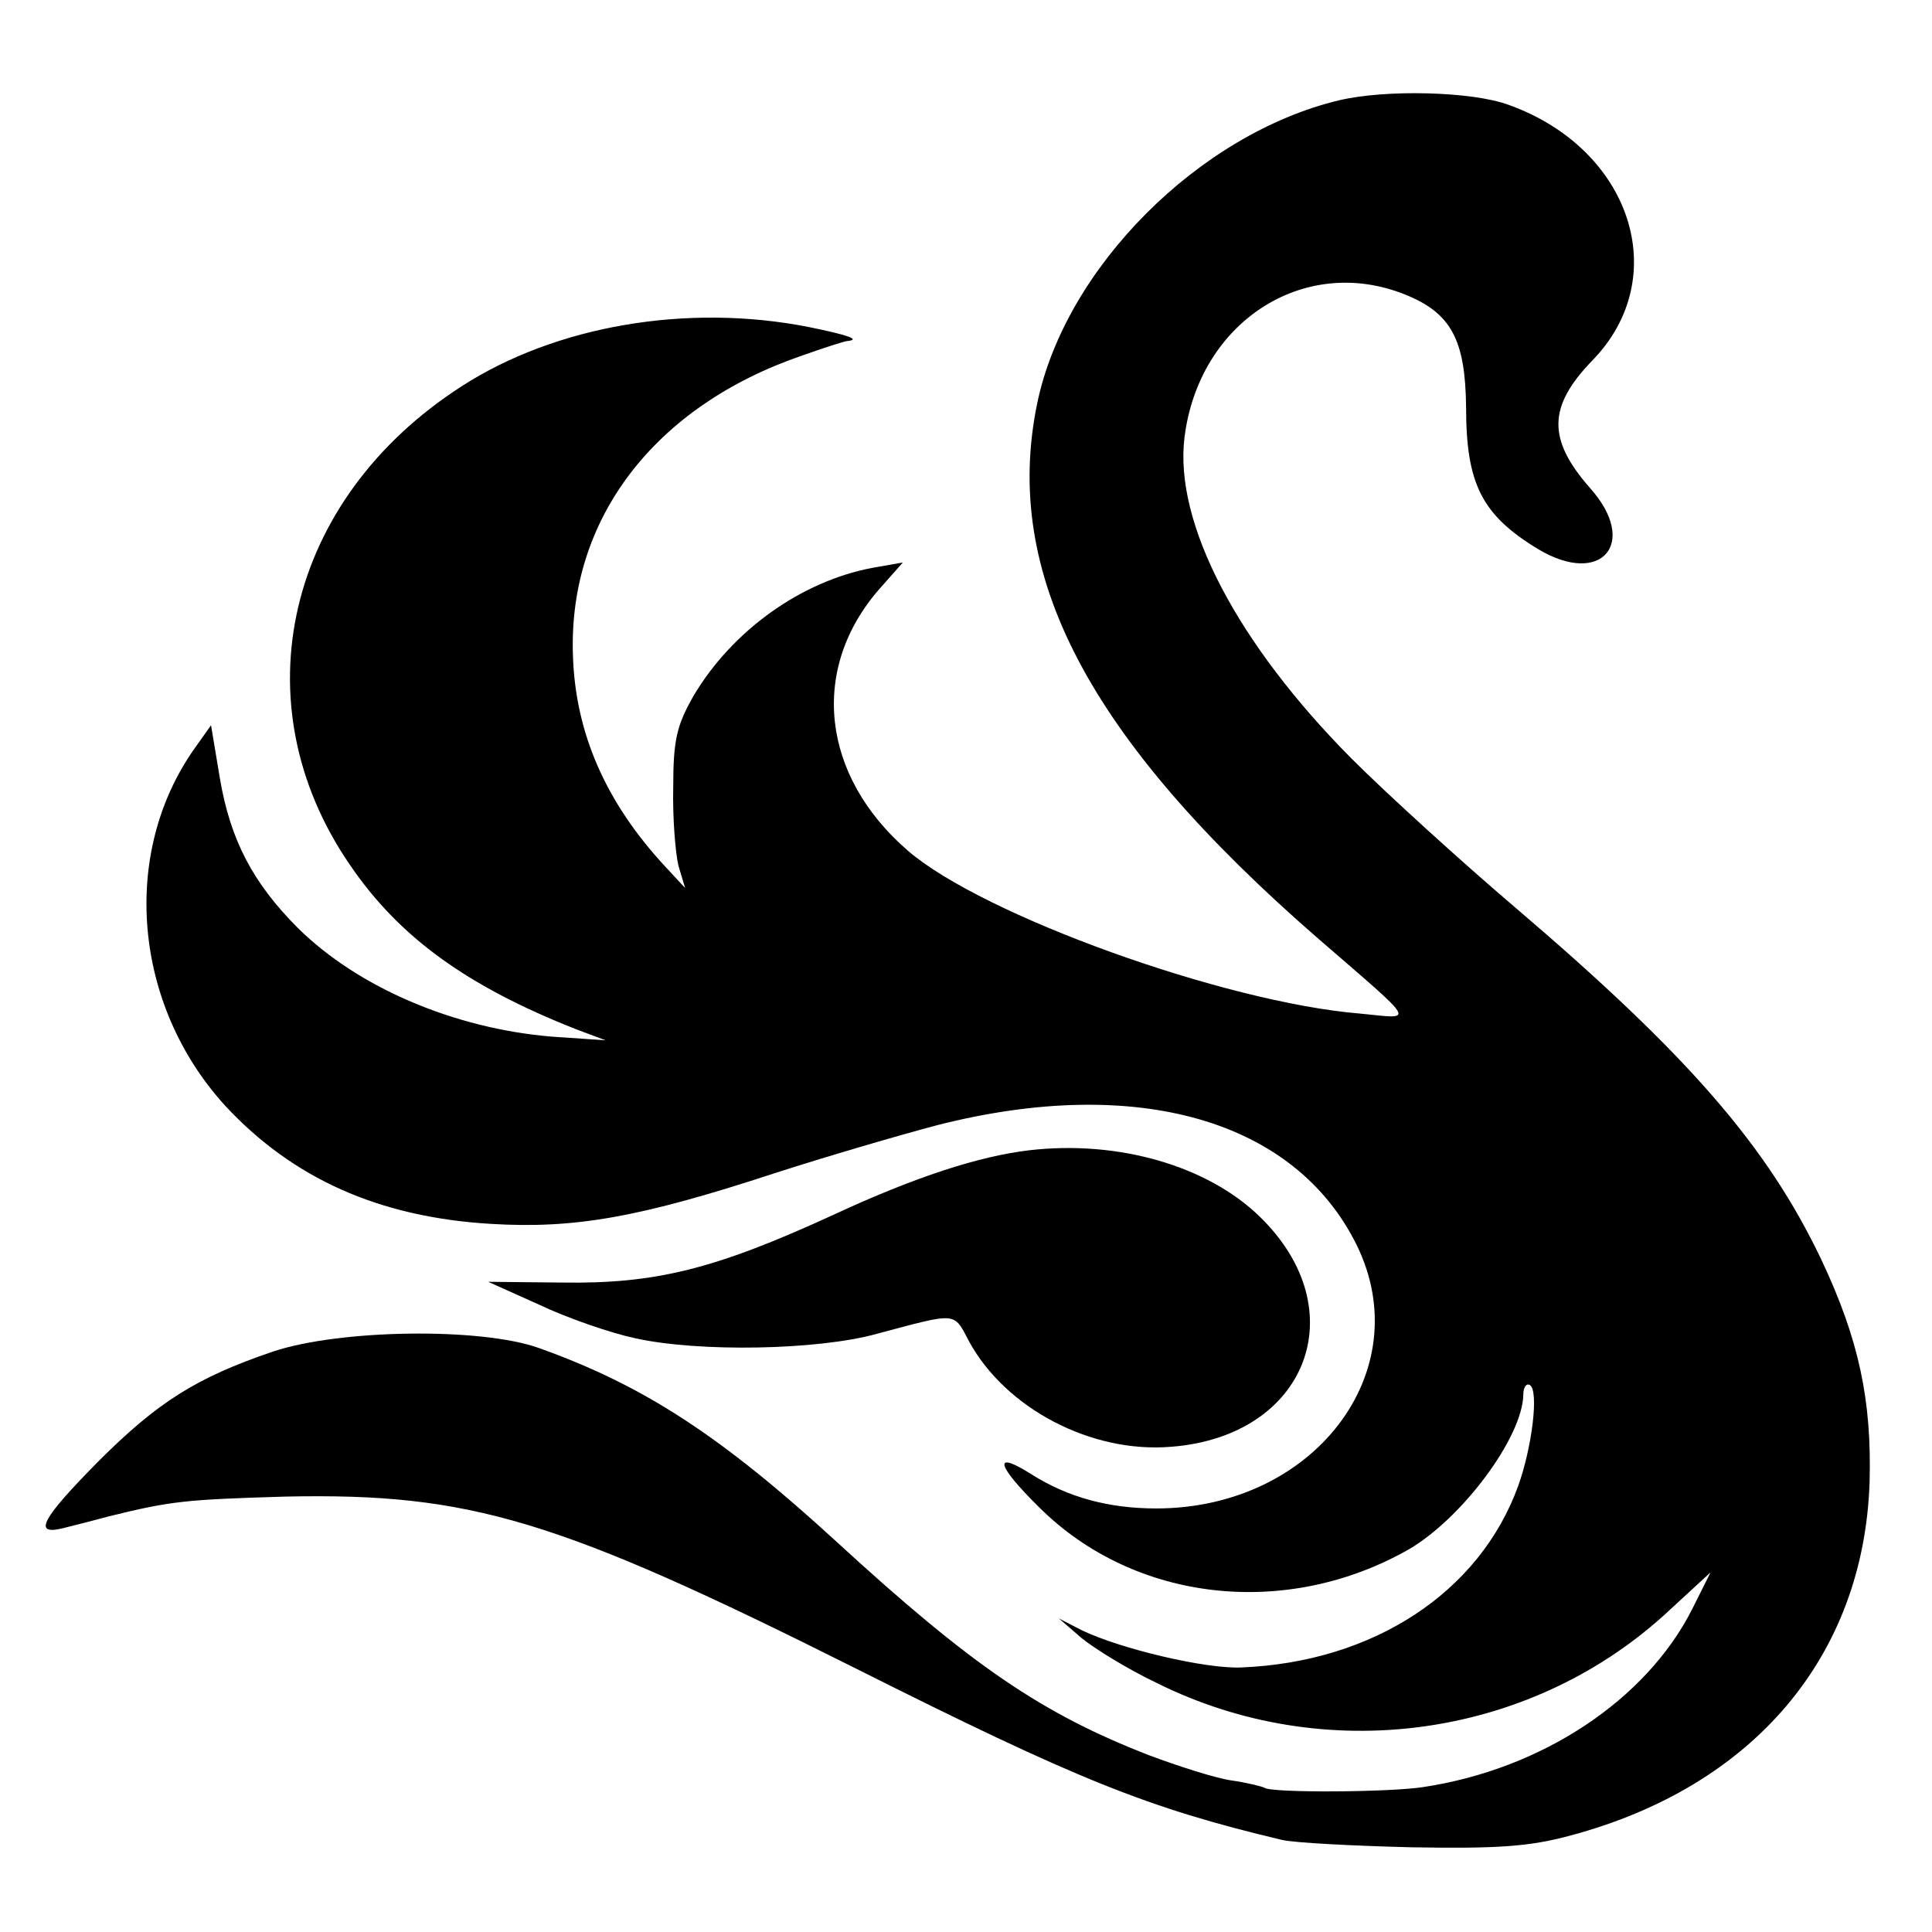 <?xml version="1.0" standalone="no"?>
<!DOCTYPE svg PUBLIC "-//W3C//DTD SVG 20010904//EN"
 "http://www.w3.org/TR/2001/REC-SVG-20010904/DTD/svg10.dtd">
<svg version="1.0" xmlns="http://www.w3.org/2000/svg"
 width="260pt" height="260pt" viewBox="0 0 260 260"
 preserveAspectRatio="xMidYMid meet">
<g transform="translate(0,260) scale(0.1,-0.1)"
fill="#000000" stroke="none">
<path d="M1802 2465 c-188 -45 -368 -225 -406 -407 -48 -230 68 -452 379 -722
135 -117 129 -107 55 -100 -182 15 -507 132 -608 219 -117 101 -133 245 -38
353 l31 35 -40 -7 c-97 -18 -190 -85 -242 -173 -22 -39 -27 -58 -27 -122 -1
-42 3 -89 7 -106 l9 -30 -26 28 c-81 87 -122 181 -125 286 -6 183 110 334 307
402 31 11 59 20 62 20 19 2 2 8 -52 19 -163 32 -340 2 -467 -80 -236 -152
-300 -426 -150 -644 66 -97 157 -163 304 -221 l40 -15 -73 5 c-131 11 -260 66
-341 146 -61 61 -91 119 -105 201 l-12 72 -22 -31 c-100 -141 -83 -345 41
-481 91 -98 207 -150 357 -159 114 -7 202 9 382 68 68 22 167 51 220 65 268
68 481 7 564 -162 83 -170 -58 -354 -270 -354 -64 0 -119 15 -168 46 -52 33
-48 13 11 -45 128 -127 332 -150 497 -56 72 42 153 151 154 208 0 10 4 16 9
13 12 -8 3 -83 -16 -136 -52 -143 -195 -237 -373 -244 -48 -2 -162 25 -214 50
l-31 16 30 -26 c17 -14 62 -42 102 -61 225 -112 498 -75 682 91 l63 58 -25
-50 c-62 -122 -202 -215 -362 -239 -45 -7 -203 -8 -213 -1 -4 2 -24 7 -45 10
-21 3 -71 19 -111 34 -144 56 -238 120 -420 287 -157 144 -261 211 -401 261
-79 28 -269 25 -358 -5 -103 -35 -155 -68 -235 -148 -75 -76 -88 -99 -49 -90
12 3 40 10 62 16 85 21 104 23 240 27 248 5 365 -30 768 -232 297 -149 391
-187 572 -230 17 -4 95 -8 175 -10 116 -2 159 1 214 16 246 66 394 241 402
475 3 110 -14 192 -65 300 -73 153 -179 275 -411 473 -74 63 -174 154 -221
201 -154 155 -239 317 -225 432 19 155 160 247 296 193 63 -25 82 -61 83 -152
0 -103 21 -145 97 -191 85 -51 136 8 70 82 -58 66 -57 110 3 172 109 112 52
285 -113 344 -49 18 -165 21 -228 6z"/>
<path d="M1385 1052 c-67 -8 -152 -35 -266 -88 -157 -72 -237 -92 -363 -90
l-99 1 69 -31 c38 -18 96 -38 129 -45 86 -19 246 -16 325 6 109 29 103 30 124
-10 49 -90 164 -151 272 -142 183 14 249 184 119 310 -70 68 -190 103 -310 89z"/>
</g>
</svg>
